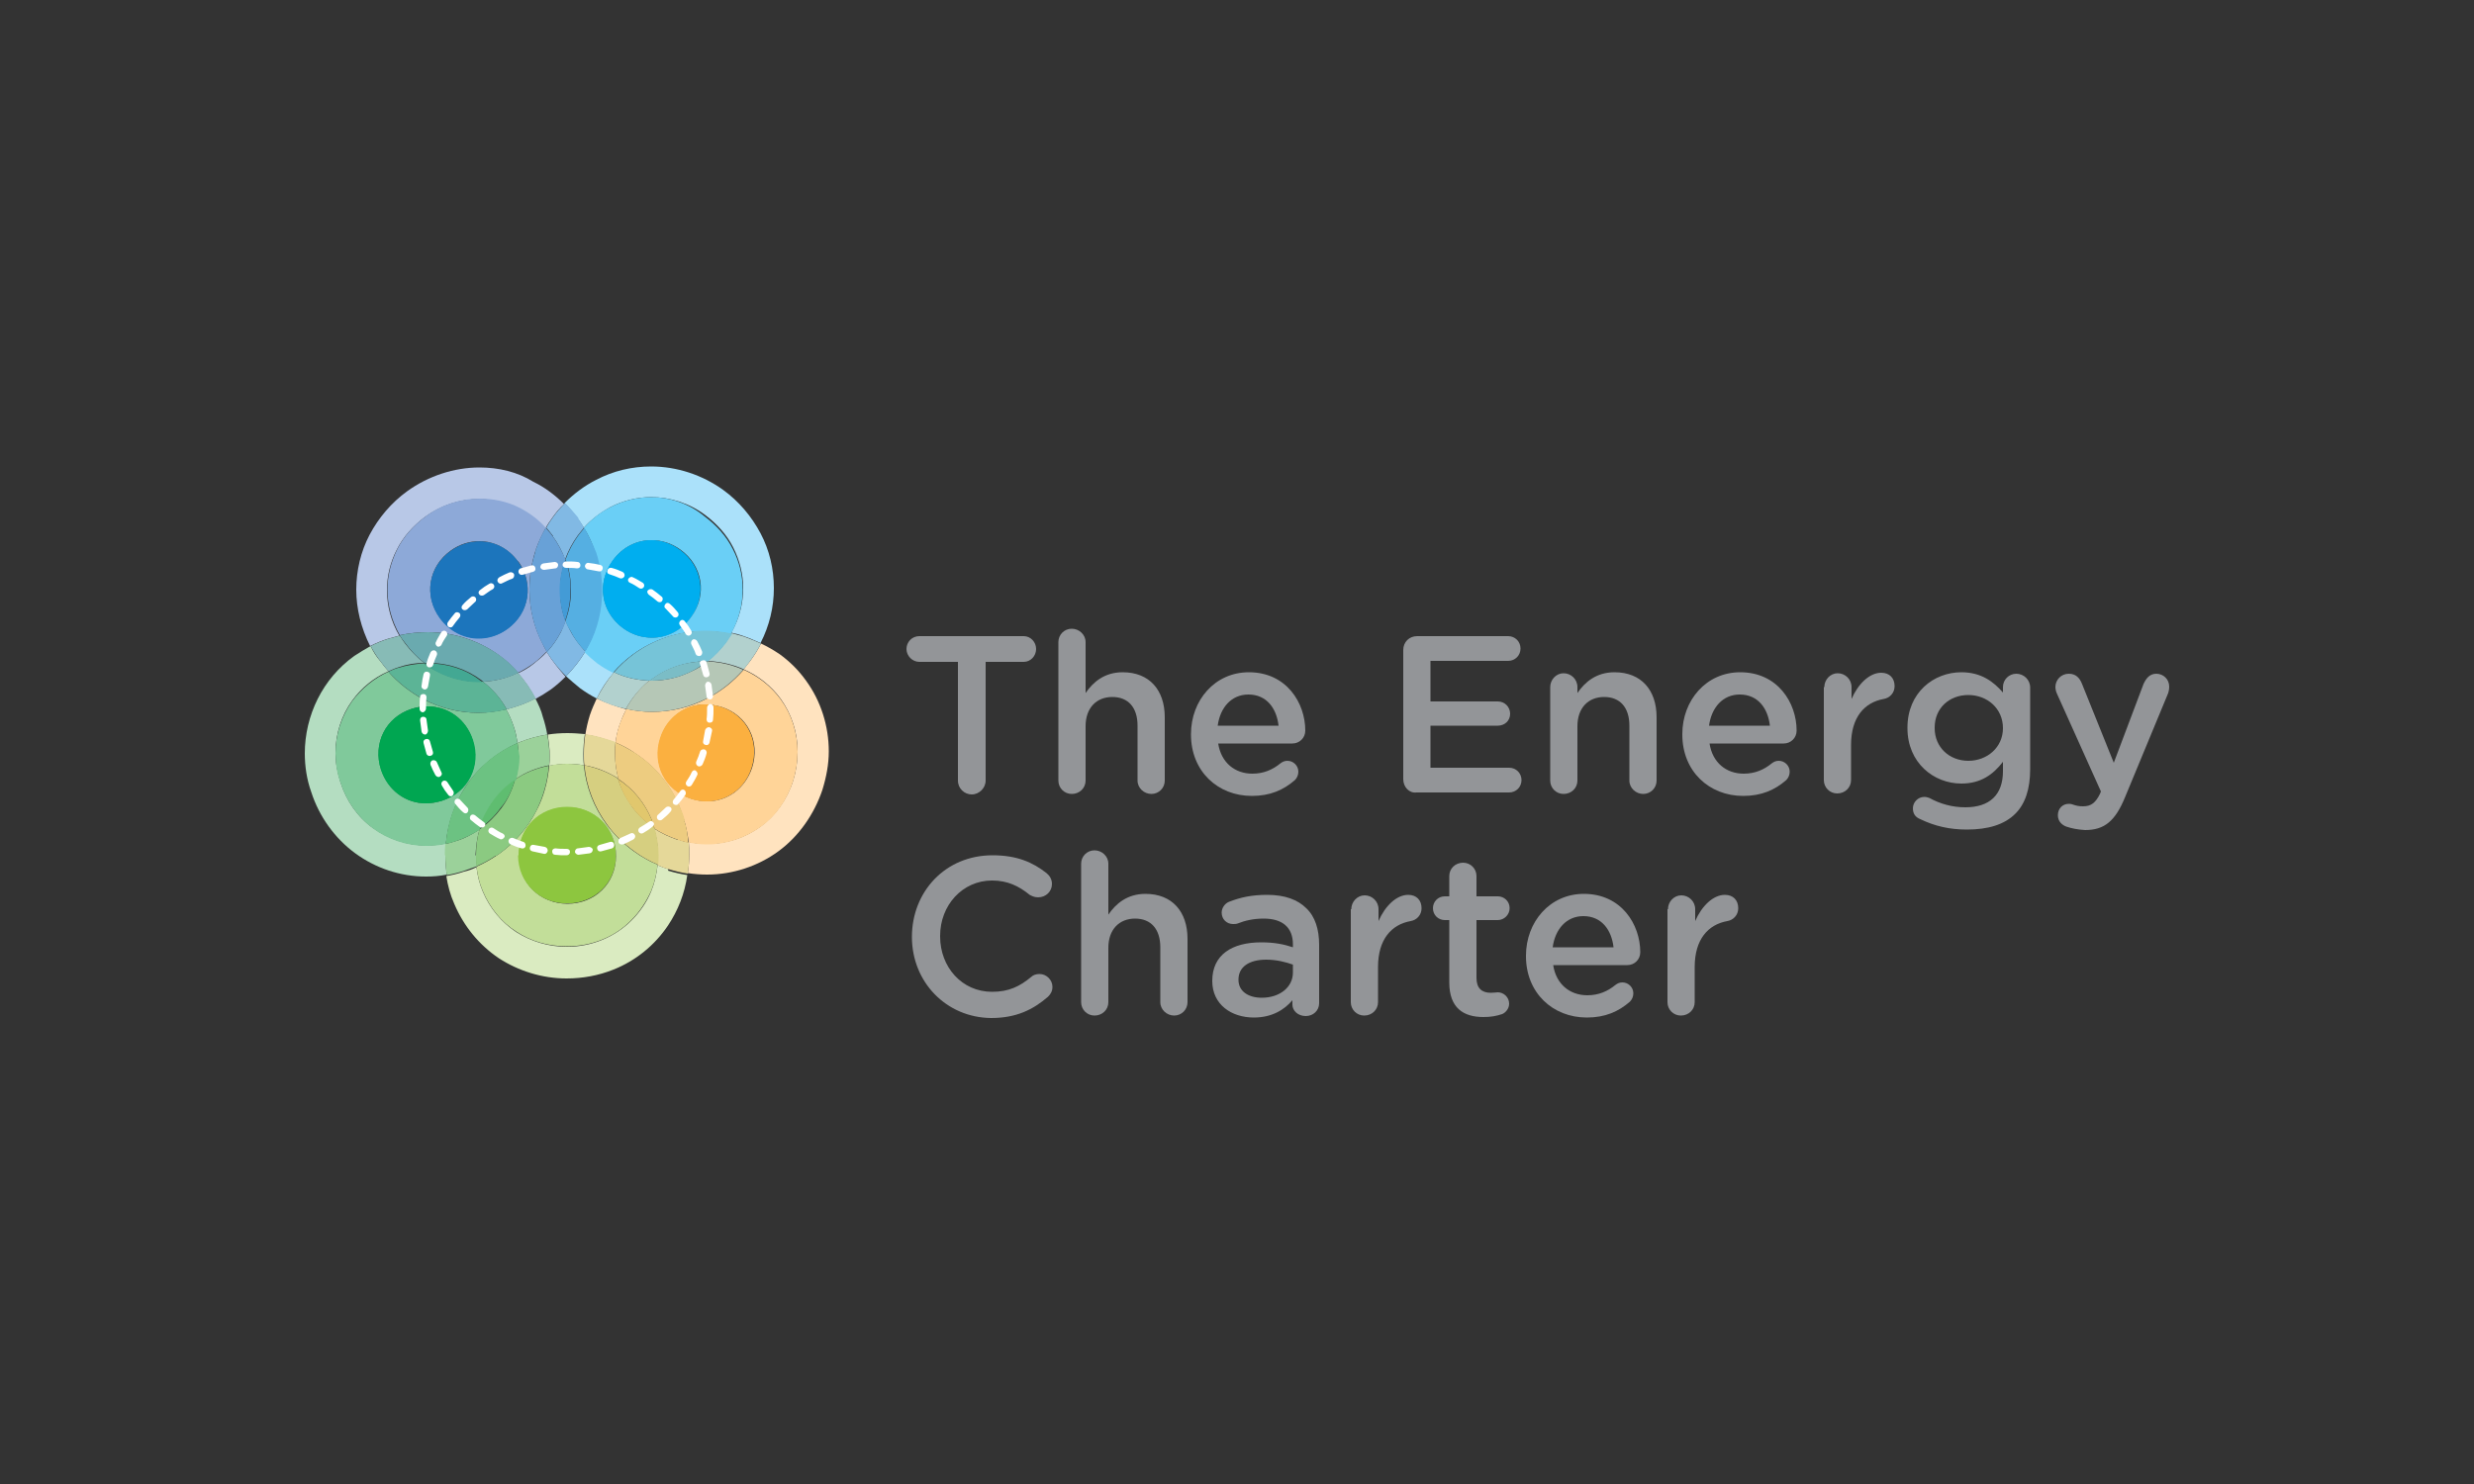 <?xml version="1.0" encoding="UTF-8"?>
<!-- Generator: Adobe Illustrator 27.5.0, SVG Export Plug-In . SVG Version: 6.00 Build 0)  -->
<svg xmlns="http://www.w3.org/2000/svg" xmlns:xlink="http://www.w3.org/1999/xlink" version="1.1" id="Layer_1" x="0px" y="0px" viewBox="0 0 500 300" style="enable-background:new 0 0 500 300;" xml:space="preserve">
<rect x="0" y="0" width="500" height="300" fill="#333333" stroke="none"/>
<style type="text/css">
	.st0{fill:#DD5900;}
	.st1{fill:#012360;}
	.st2{fill:#DE101D;}
	.st3{fill:#0044B4;}
	.st4{fill-rule:evenodd;clip-rule:evenodd;fill:#6D3075;}
	.st5{fill:#005BAA;}
	.st6{fill:#ED1D24;}
	.st7{clip-path:url(#SVGID_00000096038519074879542370000014132976832121252263_);}
	
		.st8{clip-path:url(#SVGID_00000076601536104131049070000004861961916656589220_);fill:url(#SVGID_00000121969565742613611610000006277338872701143955_);}
	
		.st9{clip-path:url(#SVGID_00000166650833177362261740000013297874824042911646_);fill:url(#SVGID_00000054987124067315857760000016246452107091432621_);}
	.st10{clip-path:url(#SVGID_00000153678312037032837750000000236848695301316226_);}
	
		.st11{clip-path:url(#SVGID_00000083059467484613003850000007398244459363553684_);fill:url(#SVGID_00000041285604115339446460000015589862690636637853_);}
	.st12{clip-path:url(#SVGID_00000075147302737705029030000006832506461015855243_);}
	.st13{clip-path:url(#SVGID_00000152231990380003839300000008641919778811444666_);}
	.st14{clip-path:url(#SVGID_00000141435704355503105480000006223498989448880785_);}
	
		.st15{clip-path:url(#SVGID_00000148650190964114391380000012062054926341117115_);fill:url(#SVGID_00000093166788440942038080000011046029523775371955_);}
	.st16{fill:#C3272E;}
	.st17{fill:#D5252A;}
	.st18{fill:#F1562D;}
	.st19{clip-path:url(#SVGID_00000039119332517721262330000005283095263751730306_);}
	.st20{clip-path:url(#SVGID_00000018918658786008432700000000358150729162536858_);}
	.st21{fill:#EF4827;}
	.st22{clip-path:url(#SVGID_00000011004462588619551100000000898562253502352033_);}
	.st23{clip-path:url(#SVGID_00000053545229172245590310000013042568773339450763_);fill:#DBAF9E;}
	.st24{clip-path:url(#SVGID_00000022552403417188944350000005179522249699363982_);}
	.st25{clip-path:url(#SVGID_00000179635375191215061570000004532994664541186958_);}
	.st26{clip-path:url(#SVGID_00000035496758739317521240000011215483892792953989_);}
	.st27{clip-path:url(#SVGID_00000109720905580460722020000014102474806001641630_);}
	.st28{fill:#E72528;}
	.st29{fill:#F38863;}
	.st30{fill:#EC2425;}
	.st31{fill:#F37046;}
	.st32{opacity:0.15;}
	.st33{clip-path:url(#SVGID_00000024686725021201947200000014092417003372365462_);}
	.st34{clip-path:url(#SVGID_00000113313556922880754300000012352287772011453630_);fill:#FFFFFF;}
	.st35{opacity:0.3;}
	.st36{clip-path:url(#SVGID_00000069376956628373176640000004601237556226367648_);}
	.st37{clip-path:url(#SVGID_00000033343299203310626900000001859706704240094853_);fill:#FFFFFF;}
	.st38{clip-path:url(#SVGID_00000171719850620602595190000011809959728152237747_);}
	.st39{clip-path:url(#SVGID_00000178886967996616585800000016499303740636526526_);fill:#FFFFFF;}
	.st40{opacity:0.5;}
	.st41{fill:none;}
	.st42{fill:#045F5C;}
	.st43{clip-path:url(#SVGID_00000108987966719324405200000012218934758315837845_);fill:#045F5C;}
	.st44{clip-path:url(#SVGID_00000108987966719324405200000012218934758315837845_);fill:#ED3426;}
	.st45{fill:#ED1A3B;}
	.st46{fill-rule:evenodd;clip-rule:evenodd;fill:#FFFFFF;}
	.st47{fill-rule:evenodd;clip-rule:evenodd;fill:#ED1A3B;}
	.st48{fill:#363D6B;}
	.st49{fill:#81C457;}
	.st50{fill:#00AC92;}
	.st51{fill:#0099DE;}
	.st52{fill:#54B8E8;}
	.st53{fill:#FFFFFF;}
	.st54{fill:#BAD9F2;}
	.st55{fill:#6E6E70;}
	.st56{fill:#016D4A;}
	.st57{fill:#079649;}
	.st58{fill:#1CB3E9;}
	.st59{fill:#7DBB47;}
	.st60{fill:#0A2E43;}
	.st61{fill:#CE0E2D;}
	.st62{fill:#241F21;}
	.st63{fill-rule:evenodd;clip-rule:evenodd;fill:#0A0B09;}
	.st64{fill-rule:evenodd;clip-rule:evenodd;fill:#E42313;}
	.st65{fill:#2491EB;}
	.st66{fill:#1C2B39;}
	
		.st67{clip-path:url(#SVGID_00000103239421258514045960000014565510971514619550_);fill:url(#SVGID_00000176754604085484515790000012690438320357769631_);}
	.st68{clip-path:url(#SVGID_00000126313012945794935860000003100431363440801214_);}
	.st69{clip-path:url(#SVGID_00000159446661673903727330000012432936959921480860_);}
	
		.st70{clip-path:url(#SVGID_00000031170162241630964410000017512240748938514846_);fill:url(#SVGID_00000071558788051944684980000005882044811473428655_);}
	.st71{clip-path:url(#SVGID_00000034796045150146435820000000472533601097421458_);}
	
		.st72{clip-path:url(#SVGID_00000096758087841757664000000000380585709068221341_);fill:url(#SVGID_00000147927097000785184630000009446717823194652594_);}
	.st73{clip-path:url(#SVGID_00000065783631055449267380000011908413454303722132_);}
	
		.st74{clip-path:url(#SVGID_00000167355304941640363430000008462343012092918941_);fill:url(#SVGID_00000004523346946484602220000012656594349590056325_);}
	.st75{clip-path:url(#SVGID_00000083803412981876921440000007156556505985217153_);}
	
		.st76{clip-path:url(#SVGID_00000152249358032654235460000009401334411811190712_);fill:url(#SVGID_00000059997747709039944040000014035644407839092113_);}
	.st77{clip-path:url(#SVGID_00000163760132023166256240000007939830977875036566_);}
	
		.st78{clip-path:url(#SVGID_00000109025781029314389640000004261066162037221027_);fill:url(#SVGID_00000055707525688544539930000017304082511802826924_);}
	.st79{clip-path:url(#SVGID_00000067953325417664357430000016805644362724538299_);}
	
		.st80{clip-path:url(#SVGID_00000095321768346585090500000012634366329715394466_);fill:url(#SVGID_00000162333913744433915860000000403430081855972000_);}
	.st81{clip-path:url(#SVGID_00000126313012945794935860000003100431363440801214_);fill:#231F20;}
	.st82{fill:#00ADEE;}
	.st83{fill:#2F56A4;}
	.st84{fill:#FFD400;}
	.st85{fill:#0A1627;}
	.st86{fill:#D2B368;}
	.st87{fill:#004E6C;}
	.st88{fill:#C0D631;}
	.st89{fill:#57BCEB;}
	.st90{fill:#0C6DB6;}
	.st91{fill:#1A134D;}
	.st92{fill:none;stroke:#C0D631;stroke-width:4.896;}
	.st93{fill:#E9B124;}
	.st94{fill:#07167B;}
	.st95{fill:#023F87;}
	.st96{fill:#939598;}
	.st97{fill:#8DC63F;}
	.st98{fill:#FBB040;}
	.st99{fill:#00AEEF;}
	.st100{fill:#1C75BC;}
	.st101{fill:#00A651;}
	.st102{fill:#DAEBC1;}
	.st103{fill:#C2DE99;}
	.st104{fill:#FFE3BF;}
	.st105{fill:#E5D899;}
	.st106{fill:#D6CF80;}
	.st107{fill:#FFD498;}
	.st108{fill:#EDCC80;}
	.st109{fill:#E1C76D;}
	.st110{fill:#ABE1FA;}
	.st111{fill:#B2D1CE;}
	.st112{fill:#B5C7B6;}
	.st113{fill:#6ACFF6;}
	.st114{fill:#76C4D8;}
	.st115{fill:#7BBDC6;}
	.st116{fill:#B8C8E7;}
	.st117{fill:#81B9E4;}
	.st118{fill:#55AFE2;}
	.st119{fill:#8DA9D8;}
	.st120{fill:#68A1D7;}
	.st121{fill:#439BD6;}
	.st122{fill:#B4DDC1;}
	.st123{fill:#9BD19A;}
	.st124{fill:#8BCA81;}
	.st125{fill:#87BBB6;}
	.st126{fill:#6AAAAF;}
	.st127{fill:#80C99B;}
	.st128{fill:#6CC282;}
	.st129{fill:#5FBD70;}
	.st130{fill:#5CB496;}
	.st131{fill:#43A893;}
</style>
<g>
	<path class="st96" d="M193.5,133.8h-7.7c-1.4,0-2.6-1.2-2.6-2.6c0-1.4,1.1-2.6,2.6-2.6h21.1c1.4,0,2.5,1.2,2.5,2.6   c0,1.4-1.1,2.6-2.5,2.6h-7.7v24c0,1.5-1.3,2.8-2.8,2.8c-1.5,0-2.8-1.2-2.8-2.8V133.8z"></path>
	<path class="st96" d="M213.9,129.8c0-1.5,1.2-2.7,2.7-2.7c1.5,0,2.8,1.2,2.8,2.7v10.3c1.5-2.2,3.8-4.2,7.5-4.2   c5.4,0,8.5,3.6,8.5,9.1v12.8c0,1.5-1.2,2.7-2.7,2.7c-1.5,0-2.8-1.2-2.8-2.7v-11.1c0-3.7-1.9-5.8-5.1-5.8c-3.2,0-5.4,2.2-5.4,5.9v11   c0,1.5-1.2,2.7-2.8,2.7c-1.5,0-2.7-1.2-2.7-2.7V129.8z"></path>
	<path class="st96" d="M258.4,146.7c-0.4-3.5-2.4-6.3-6.1-6.3c-3.4,0-5.7,2.6-6.2,6.3H258.4z M253,160.9c-6.9,0-12.3-5-12.3-12.4   v-0.1c0-6.8,4.8-12.5,11.7-12.5c7.6,0,11.4,6.2,11.4,11.8c0,1.5-1.2,2.6-2.6,2.6h-15c0.6,3.9,3.4,6.1,6.9,6.1   c2.3,0,4.1-0.8,5.7-2.1c0.4-0.3,0.8-0.5,1.4-0.5c1.2,0,2.2,1,2.2,2.2c0,0.7-0.3,1.3-0.7,1.7C259.4,159.7,256.7,160.9,253,160.9"></path>
	<path class="st96" d="M283.6,157.5v-26.1c0-1.6,1.2-2.8,2.8-2.8h18.4c1.4,0,2.5,1.1,2.5,2.5c0,1.4-1.1,2.5-2.5,2.5h-15.7v8.2h13.6   c1.4,0,2.5,1.1,2.5,2.5c0,1.4-1.1,2.4-2.5,2.4h-13.6v8.5H305c1.4,0,2.5,1.1,2.5,2.5c0,1.4-1.1,2.5-2.5,2.5h-18.7   C284.8,160.4,283.6,159.1,283.6,157.5"></path>
	<path class="st96" d="M313.3,138.9c0-1.5,1.2-2.8,2.7-2.8c1.5,0,2.8,1.2,2.8,2.8v1.2c1.5-2.2,3.8-4.2,7.5-4.2   c5.4,0,8.5,3.6,8.5,9.1v12.8c0,1.5-1.2,2.7-2.7,2.7c-1.5,0-2.8-1.2-2.8-2.7v-11.1c0-3.7-1.9-5.8-5.1-5.8c-3.2,0-5.4,2.2-5.4,5.9v11   c0,1.5-1.2,2.7-2.8,2.7c-1.5,0-2.7-1.2-2.7-2.7V138.9z"></path>
	<path class="st96" d="M357.7,146.7c-0.4-3.5-2.4-6.3-6.1-6.3c-3.4,0-5.7,2.6-6.2,6.3H357.7z M352.3,160.9c-6.9,0-12.3-5-12.3-12.4   v-0.1c0-6.8,4.8-12.5,11.7-12.5c7.6,0,11.4,6.2,11.4,11.8c0,1.5-1.2,2.6-2.6,2.6h-15c0.6,3.9,3.4,6.1,6.9,6.1   c2.3,0,4.1-0.8,5.7-2.1c0.4-0.3,0.8-0.5,1.4-0.5c1.2,0,2.2,1,2.2,2.2c0,0.7-0.3,1.3-0.7,1.7C358.7,159.7,356,160.9,352.3,160.9"></path>
	<path class="st96" d="M368.7,138.9c0-1.5,1.2-2.8,2.7-2.8c1.5,0,2.8,1.2,2.8,2.8v2.4c1.3-3,3.6-5.3,6-5.3c1.7,0,2.7,1.1,2.7,2.7   c0,1.4-1,2.4-2.2,2.6c-3.9,0.7-6.6,3.7-6.6,9.3v7.1c0,1.5-1.2,2.7-2.8,2.7c-1.5,0-2.7-1.2-2.7-2.7V138.9z"></path>
	<path class="st96" d="M404.8,147.2L404.8,147.2c0-4-3.2-6.7-7-6.7s-6.8,2.6-6.8,6.6v0.1c0,3.9,3,6.6,6.8,6.6   C401.6,153.8,404.8,151.1,404.8,147.2 M388.1,165.6c-1-0.4-1.5-1.1-1.5-2.2c0-1.2,1-2.3,2.3-2.3c0.4,0,0.7,0.1,1,0.2   c2.2,1.2,4.6,1.9,7.3,1.9c4.9,0,7.6-2.5,7.6-7.3v-1.9c-2,2.6-4.5,4.4-8.4,4.4c-5.6,0-10.9-4.2-10.9-11.2v-0.1   c0-7.1,5.3-11.2,10.9-11.2c4,0,6.5,1.9,8.4,4.1v-1.1c0-1.5,1.2-2.7,2.7-2.7c1.5,0,2.8,1.2,2.8,2.8v16.5c0,4-1,7-3,9   c-2.2,2.2-5.5,3.2-9.8,3.2C394,167.7,391,167,388.1,165.6"></path>
	<path class="st96" d="M417.6,167.1c-0.8-0.3-1.7-1-1.7-2.3c0-1.4,1-2.3,2.2-2.3c0.5,0,0.7,0.1,1,0.2c0.6,0.2,1.1,0.3,1.9,0.3   c1.6,0,2.5-0.7,3.4-2.5l0.2-0.5l-8.9-19.8c-0.2-0.4-0.3-1-0.3-1.3c0-1.5,1.2-2.7,2.7-2.7c1.4,0,2.2,0.8,2.7,2.1l6.4,15.9l6-15.9   c0.5-1.1,1.2-2.1,2.6-2.1c1.4,0,2.6,1.1,2.6,2.6c0,0.5-0.1,1-0.2,1.3l-8.7,21c-2,4.9-4.2,6.7-8.1,6.7   C419.9,167.7,418.8,167.5,417.6,167.1"></path>
	<path class="st96" d="M184.3,189.4L184.3,189.4c0-9.1,6.7-16.5,16.3-16.5c4.9,0,8.1,1.4,10.9,3.6c0.6,0.5,1.1,1.2,1.1,2.2   c0,1.5-1.2,2.7-2.8,2.7c-0.8,0-1.3-0.3-1.7-0.5c-2.2-1.8-4.5-2.9-7.6-2.9c-6,0-10.5,5-10.5,11.2v0.1c0,6.2,4.4,11.2,10.5,11.2   c3.4,0,5.6-1.1,7.9-3c0.4-0.4,1-0.6,1.7-0.6c1.4,0,2.6,1.2,2.6,2.6c0,0.9-0.4,1.5-0.9,2c-3,2.6-6.4,4.3-11.5,4.3   C191.2,205.7,184.3,198.5,184.3,189.4"></path>
	<path class="st96" d="M218.5,174.6c0-1.5,1.2-2.7,2.7-2.7c1.5,0,2.8,1.2,2.8,2.7v10.3c1.5-2.2,3.8-4.2,7.5-4.2   c5.4,0,8.5,3.6,8.5,9.1v12.8c0,1.5-1.2,2.7-2.7,2.7c-1.5,0-2.8-1.2-2.8-2.7v-11.1c0-3.7-1.9-5.8-5.1-5.8c-3.2,0-5.4,2.2-5.4,5.9v11   c0,1.5-1.2,2.7-2.8,2.7c-1.5,0-2.7-1.2-2.7-2.7V174.6z"></path>
	<path class="st96" d="M261.3,196.6v-1.6c-1.4-0.5-3.3-1-5.4-1c-3.5,0-5.6,1.5-5.6,4v0.1c0,2.3,2,3.6,4.7,3.6   C258.6,201.7,261.3,199.6,261.3,196.6 M245,198.3L245,198.3c0-5.3,4-7.8,9.9-7.8c2.7,0,4.6,0.4,6.4,1v-0.6c0-3.4-2.1-5.2-5.9-5.2   c-2.1,0-3.8,0.4-5.3,1c-0.3,0.1-0.6,0.1-0.9,0.1c-1.3,0-2.3-1-2.3-2.3c0-1,0.7-1.9,1.5-2.2c2.3-0.9,4.6-1.4,7.7-1.4   c3.6,0,6.2,1,7.9,2.7c1.8,1.7,2.6,4.3,2.6,7.4v11.8c0,1.5-1.2,2.6-2.7,2.6c-1.6,0-2.7-1.1-2.7-2.3v-0.9c-1.6,1.9-4.1,3.5-7.8,3.5   C248.9,205.7,245,203.1,245,198.3"></path>
	<path class="st96" d="M273.1,183.8c0-1.5,1.2-2.8,2.7-2.8c1.5,0,2.8,1.2,2.8,2.8v2.4c1.3-3,3.6-5.3,6-5.3c1.7,0,2.7,1.1,2.7,2.7   c0,1.4-1,2.4-2.2,2.6c-3.9,0.7-6.6,3.7-6.6,9.3v7.1c0,1.5-1.2,2.7-2.8,2.7c-1.5,0-2.7-1.2-2.7-2.7V183.8z"></path>
	<path class="st96" d="M292.9,198.6V186H292c-1.3,0-2.4-1-2.4-2.4c0-1.3,1-2.4,2.4-2.4h0.9v-4.1c0-1.5,1.2-2.7,2.8-2.7   c1.5,0,2.7,1.2,2.7,2.7v4.1h4.3c1.3,0,2.4,1,2.4,2.4c0,1.3-1.1,2.4-2.4,2.4h-4.3v11.7c0,2.1,1.1,3,2.9,3c0.6,0,1.2-0.1,1.4-0.1   c1.2,0,2.3,1,2.3,2.3c0,1-0.7,1.8-1.4,2.1c-1.2,0.4-2.3,0.6-3.8,0.6C295.8,205.6,292.9,203.8,292.9,198.6"></path>
	<path class="st96" d="M326.1,191.5c-0.4-3.5-2.4-6.3-6.1-6.3c-3.4,0-5.7,2.6-6.2,6.3H326.1z M320.7,205.7c-6.9,0-12.3-5-12.3-12.4   v-0.1c0-6.8,4.8-12.5,11.7-12.5c7.6,0,11.4,6.2,11.4,11.8c0,1.5-1.2,2.6-2.6,2.6h-15c0.6,3.9,3.4,6.1,6.9,6.1   c2.3,0,4.1-0.8,5.7-2.1c0.4-0.3,0.8-0.5,1.4-0.5c1.2,0,2.2,1,2.2,2.2c0,0.7-0.3,1.3-0.7,1.7C327.1,204.5,324.4,205.7,320.7,205.7"></path>
	<path class="st96" d="M337.1,183.8c0-1.5,1.2-2.8,2.7-2.8c1.5,0,2.8,1.2,2.8,2.8v2.4c1.3-3,3.6-5.3,6-5.3c1.7,0,2.7,1.1,2.7,2.7   c0,1.4-1,2.4-2.2,2.6c-3.9,0.7-6.6,3.7-6.6,9.3v7.1c0,1.5-1.2,2.7-2.8,2.7c-1.5,0-2.7-1.2-2.7-2.7V183.8z"></path>
	<path class="st97" d="M104.9,172.9c0-5.7,4.3-9.8,9.8-9.8c5.5,0,9.8,4.2,9.8,9.8c0,5.6-4.3,9.7-9.8,9.7   C109.1,182.6,104.9,178.5,104.9,172.9"></path>
	<path class="st98" d="M139.7,161.5c-5.4-1.7-8-7.1-6.3-12.3c1.7-5.2,7-8,12.3-6.3c5.3,1.7,7.9,7,6.2,12.3   C150.3,160.4,145,163.2,139.7,161.5"></path>
	<path class="st99" d="M139.7,124.8c-3.3,4.6-9.2,5.4-13.7,2.2c-4.5-3.2-5.5-9.1-2.1-13.7c3.3-4.5,9.1-5.4,13.6-2.1   C141.9,114.4,142.9,120.3,139.7,124.8"></path>
	<path class="st100" d="M104.7,113.5c3.3,4.6,2.3,10.4-2.1,13.7c-4.5,3.2-10.3,2.4-13.7-2.2c-3.3-4.5-2.3-10.4,2.2-13.6   C95.6,108.2,101.4,109,104.7,113.5"></path>
	<path class="st101" d="M83.2,143.3c5.4-1.7,10.6,1,12.3,6.3c1.7,5.2-0.9,10.6-6.3,12.3c-5.3,1.7-10.5-1-12.3-6.3   C75.3,150.3,77.9,145,83.2,143.3"></path>
	<path class="st102" d="M114.7,148.2L114.7,148.2L114.7,148.2c-1.4,0-2.7,0.1-4,0.3c0.2,1.4,0.4,2.8,0.4,4.3c0,0.7,0,1.3-0.1,2   c1.2-0.2,2.4-0.4,3.6-0.4h0h0c1.2,0,2.3,0.1,3.4,0.3c-0.1-0.8-0.1-1.6-0.1-2.3c0-1.3,0.1-2.6,0.3-4   C117.1,148.3,115.9,148.2,114.7,148.2 M138.3,165.9l-3.2,9.8h0c-0.7-0.2-1.5-0.5-2.2-0.8c-0.2,1.8-0.6,3.6-1.3,5.3   c-0.9,2.2-2.3,4.2-4,5.9c-3.3,3.3-8,5.3-13,5.3h0h0c-3.8,0-7.3-1.1-10.3-3c-3-2-5.3-4.8-6.7-8.1c-0.7-1.6-1.1-3.3-1.3-5   c-0.8,0.4-1.6,0.7-2.5,0.9c-1.2,0.4-2.4,0.7-3.6,0.9c0.3,1.9,0.8,3.8,1.6,5.6c1.9,4.5,5,8.3,9,11c4,2.6,8.8,4.1,13.7,4.1h0   c3.3,0,6.5-0.6,9.5-1.8c4.5-1.8,8.3-4.9,11-8.9c2-3,3.4-6.5,3.9-10.2c-1.3-0.2-2.6-0.5-3.9-0.9L138.3,165.9z"></path>
	<path class="st97" d="M114.6,166.9c-1.4,0-2.5,0.4-3.4,1c-0.9,0.6-1.6,1.4-2,2.5c-0.3,0.7-0.5,1.5-0.5,2.5h5.7h-5.7h-3.8h3.8   c0,0.9,0.2,1.7,0.5,2.4c0.3,0.7,0.7,1.3,1.2,1.8c1,1,2.4,1.6,4.3,1.7c1.4,0,2.5-0.4,3.5-1c0.9-0.6,1.6-1.4,2-2.5   c0.3-0.7,0.5-1.5,0.5-2.4c0-1-0.2-1.8-0.5-2.5c-0.3-0.7-0.7-1.3-1.2-1.8C117.9,167.6,116.5,166.9,114.6,166.9 M114.3,172.7   L114.3,172.7z"></path>
	<path class="st103" d="M114.6,154.4c-1.2,0-2.5,0.1-3.6,0.4c-0.3,3.2-1.1,6.3-2.6,9.1c-1.7,3.4-4.3,6.4-7.5,8.7   c-0.2,0.1-0.4,0.3-0.6,0.4h2.2h2.4v0c0-5.7,4.3-9.8,9.8-9.8c5.5,0,9.8,4.2,9.8,9.8c0,5.6-4.3,9.7-9.8,9.7c-5.5,0-9.8-4.1-9.8-9.7   h-2.4h-2.2c-1.2,0.8-2.6,1.6-4,2.2c0.2,1.8,0.6,3.4,1.3,5c1.4,3.3,3.7,6.2,6.7,8.1c3,2,6.5,3,10.3,3h0h0c5,0,9.7-1.9,13-5.3   c1.7-1.7,3-3.7,4-5.9c0.7-1.7,1.1-3.4,1.3-5.3c-1.7-0.7-3.3-1.6-4.8-2.7c-2.1-1.5-4-3.4-5.5-5.4c-2.6-3.5-4.2-7.7-4.6-12   C117,154.5,115.8,154.4,114.6,154.4L114.6,154.4L114.6,154.4 M104.9,172.9h-2.4h-2.2h2.2H104.9z"></path>
	<path class="st97" d="M114.6,163.1c-5.5,0-9.8,4.2-9.8,9.8v0h3.8c0-1,0.2-1.8,0.5-2.5c0.4-1.1,1.1-1.9,2-2.5c0.9-0.6,2-1,3.4-1   c1.9,0,3.3,0.7,4.3,1.7c0.5,0.5,0.9,1.1,1.2,1.8c0.3,0.7,0.5,1.5,0.5,2.5c0,0.9-0.2,1.7-0.5,2.4c-0.4,1-1.1,1.9-2,2.5   c-0.9,0.6-2,1-3.5,1c-1.9,0-3.3-0.7-4.3-1.7c-0.5-0.5-0.9-1.1-1.2-1.8c-0.3-0.7-0.5-1.5-0.5-2.4h-3.8c0,5.5,4.3,9.7,9.8,9.7   c5.5,0,9.8-4.2,9.8-9.7C124.4,167.3,120.1,163.1,114.6,163.1 M108.7,172.9h-3.8H108.7z"></path>
	<path class="st104" d="M153.8,130.1c-0.6,1.2-1.3,2.3-2.1,3.4l0,0c-0.5,0.6-0.9,1.2-1.4,1.8c3,1.3,5.6,3.4,7.5,6   c2.2,3.1,3.4,6.8,3.4,10.6c0,2-0.3,4-0.9,5.9c-1.2,3.8-3.6,7.1-6.6,9.3c-3,2.2-6.8,3.5-10.7,3.5h0c-1.2,0-2.5-0.1-3.8-0.4   c0.1,0.9,0.1,1.7,0.1,2.6c0,1.2-0.1,2.5-0.3,3.7c1.3,0.2,2.6,0.3,3.9,0.3h0h0c5.2,0,10.3-1.7,14.4-4.7c4.1-3,7.2-7.4,8.9-12.4l0,0   c0.8-2.6,1.3-5.2,1.3-7.8c0-5.1-1.6-10.2-4.6-14.3c-1.5-2.1-3.3-3.9-5.4-5.4C156.3,131.4,155.1,130.7,153.8,130.1 M120.6,141.2   c-0.5,1.1-1,2.2-1.4,3.4l0,0c-0.4,1.3-0.7,2.6-0.9,3.9c2.1,0.3,4.1,0.9,6.1,1.7c0.1-1.2,0.4-2.4,0.8-3.6v0c0.4-1.1,0.8-2.2,1.4-3.2   C124.5,142.8,122.5,142.1,120.6,141.2 M139,163.8l-0.7,2.1L139,163.8z"></path>
	<path class="st105" d="M118.3,148.4c-0.2,1.3-0.3,2.6-0.3,4c0,0.8,0,1.6,0.1,2.3c2.5,0.4,4.8,1.4,6.9,2.7c-0.5-1.6-0.7-3.3-0.7-5.1   c0-0.8,0-1.5,0.1-2.3C122.4,149.3,120.4,148.7,118.3,148.4 M138.3,165.9l-1.3,3.9c-1.7-0.6-3.3-1.3-4.8-2.3   c0.5,1.7,0.8,3.6,0.8,5.5c0,0.7,0,1.3-0.1,1.9c0.7,0.3,1.4,0.6,2.2,0.8h0L138.3,165.9C138.3,165.9,138.3,165.9,138.3,165.9    M138.3,165.9l-3.2,9.8c1.3,0.4,2.6,0.7,3.9,0.9c0.2-1.2,0.3-2.5,0.3-3.7c0-0.9,0-1.8-0.1-2.6c-0.7-0.1-1.4-0.3-2.1-0.6   L138.3,165.9z"></path>
	<path class="st106" d="M118.1,154.7c0.4,4.3,2,8.5,4.6,12c1.5,2.1,3.4,3.9,5.5,5.4c1.5,1.1,3.1,2,4.8,2.7c0.1-0.6,0.1-1.3,0.1-1.9   c0-1.9-0.3-3.7-0.8-5.5c-1.8-1.2-3.4-2.7-4.6-4.4c-1.2-1.7-2.2-3.6-2.8-5.6C122.9,156.1,120.6,155.2,118.1,154.7"></path>
	<path class="st98" d="M142.5,146.2c-1.3,0-2.4,0.4-3.3,1.1c-0.9,0.7-1.7,1.7-2.2,3.1v0c-0.2,0.7-0.3,1.4-0.3,2   c0,1.2,0.4,2.3,1.1,3.3c0.7,0.9,1.7,1.7,3.2,2.2c0,0,0,0,0,0l1.8-5.4l-1.8,5.4c0.7,0.2,1.4,0.3,2,0.3c1.2,0,2.3-0.4,3.3-1.1   c0.9-0.7,1.7-1.7,2.2-3.1c0.2-0.7,0.3-1.4,0.3-2.1c0-1.3-0.4-2.4-1-3.3c-0.7-0.9-1.6-1.7-3.1-2.1l0,0   C143.9,146.3,143.2,146.2,142.5,146.2"></path>
	<path class="st107" d="M150.3,135.4c-2.1,2.4-4.6,4.4-7.4,5.8c-3.4,1.8-7.3,2.7-11.1,2.7h0h0c-1.8,0-3.5-0.2-5.2-0.6   c-0.5,1-1,2.1-1.4,3.2v0c-0.4,1.2-0.7,2.4-0.8,3.6c1.4,0.6,2.8,1.3,4,2.2c4,2.6,7.2,6.5,9,11c0.3,0.8,0.6,1.7,0.9,2.6l0.7-2.1   l0.8-2.3c0,0,0,0,0,0c-5.4-1.7-8-7.1-6.3-12.3c1.4-4.2,5-6.8,9.1-6.8c1.1,0,2.1,0.2,3.2,0.5c5.3,1.7,7.9,7,6.2,12.3   c-1.4,4.2-5,6.8-9.1,6.8c-1,0-2.1-0.2-3.1-0.5l-0.8,2.3l-0.7,2.1c0.4,1.4,0.7,2.9,0.9,4.4c1.2,0.3,2.5,0.4,3.8,0.4h0   c3.9,0,7.6-1.3,10.7-3.5c3.1-2.2,5.4-5.5,6.6-9.3c0.6-2,0.9-3.9,0.9-5.9c0-3.8-1.2-7.6-3.4-10.6   C155.9,138.8,153.3,136.7,150.3,135.4"></path>
	<path class="st98" d="M142.5,142.4c-4.1,0-7.8,2.6-9.1,6.8c-1.7,5.2,0.9,10.6,6.3,12.3c0,0,0,0,0,0l1.2-3.6h0   c-1.5-0.5-2.5-1.3-3.2-2.2c-0.7-0.9-1-2-1.1-3.3c0-0.6,0.1-1.3,0.3-2l0,0c0.5-1.4,1.2-2.4,2.2-3.1c0.9-0.7,2-1.1,3.3-1.1   c0.7,0,1.4,0.1,2.1,0.3l0,0c1.4,0.5,2.4,1.2,3.1,2.1c0.7,0.9,1,2,1,3.3c0,0.6-0.1,1.3-0.3,2.1c-0.5,1.4-1.2,2.4-2.2,3.1   c-0.9,0.7-2,1.1-3.3,1.1c-0.6,0-1.3-0.1-2-0.3l-1.2,3.6c1.1,0.3,2.1,0.5,3.1,0.5c4.1,0,7.7-2.6,9.1-6.8c1.7-5.2-0.9-10.6-6.2-12.3   C144.7,142.6,143.6,142.4,142.5,142.4"></path>
	<path class="st108" d="M124.4,150.1c-0.1,0.8-0.1,1.5-0.1,2.3c0,1.7,0.2,3.4,0.7,5.1c0,0,0,0,0,0c3,2,5.3,4.8,6.7,8.2   c0.2,0.6,0.4,1.2,0.6,1.8c1.4,1,3.1,1.7,4.8,2.3l1.3-3.9c-0.2-0.9-0.5-1.7-0.9-2.6c-1.8-4.5-5-8.4-9-11   C127.1,151.4,125.8,150.7,124.4,150.1 M138.3,165.9l-1.3,3.9c0.7,0.2,1.4,0.4,2.1,0.6C139,168.8,138.8,167.3,138.3,165.9"></path>
	<path class="st109" d="M124.9,157.5c0.6,2,1.5,3.9,2.8,5.6c1.2,1.7,2.8,3.2,4.6,4.4c-0.2-0.6-0.4-1.2-0.6-1.8   C130.3,162.3,127.9,159.4,124.9,157.5C125,157.5,124.9,157.5,124.9,157.5"></path>
	<path class="st110" d="M131.6,94.3L131.6,94.3L131.6,94.3c-3.9,0-7.7,0.9-11.1,2.7c-2.4,1.2-4.5,2.8-6.4,4.7c0.9,0.9,1.8,2,2.6,3.1   l-5.1,3.7l5.1-3.7c0.5,0.6,0.9,1.3,1.3,1.9c1.5-1.7,3.4-3.1,5.4-4.2c2.5-1.3,5.4-2,8.2-2h0c3.8,0,7.7,1.2,10.9,3.6   c2.4,1.8,4.4,4,5.7,6.6c1.3,2.6,2,5.4,2,8.2c0,3.1-0.8,6.2-2.4,9c0.9,0.2,1.7,0.4,2.5,0.7l0,0c1.2,0.4,2.3,0.9,3.4,1.4   c1.8-3.5,2.7-7.3,2.7-11.1c0-3.9-0.9-7.7-2.7-11.1c-1.8-3.4-4.4-6.5-7.6-8.8h0C141.9,96,136.8,94.3,131.6,94.3 M118.3,131.7   c-1.1,1.8-2.4,3.5-3.9,5c0.9,0.8,1.8,1.6,2.8,2.4c1.1,0.8,2.2,1.5,3.4,2.1c0.9-1.9,2.1-3.7,3.5-5.3c-1.1-0.5-2.2-1.1-3.2-1.9   C119.9,133.3,119.1,132.6,118.3,131.7"></path>
	<path class="st111" d="M147.9,128c-0.4,0.6-0.8,1.2-1.2,1.8l0,0c-1.1,1.5-2.3,2.8-3.7,3.8c1.8,0.1,3.7,0.4,5.5,1l0,0   c0.6,0.2,1.2,0.4,1.8,0.7c0.5-0.6,1-1.2,1.4-1.8l0,0c0.8-1.1,1.5-2.2,2.1-3.4c-1.1-0.5-2.3-1-3.4-1.4l0,0   C149.6,128.5,148.7,128.2,147.9,128 M124.1,135.9c-1.4,1.6-2.5,3.4-3.5,5.3c1.9,1,3.9,1.7,5.9,2.1c1.2-2.2,2.8-4.1,4.7-5.7   C128.8,137.5,126.4,137,124.1,135.9"></path>
	<path class="st112" d="M143,133.7c-0.9,0.7-1.9,1.4-3,1.9c-2.6,1.3-5.4,2-8.2,2h0c-0.2,0-0.4,0-0.6,0c-1.9,1.5-3.5,3.5-4.7,5.7   c1.7,0.4,3.5,0.6,5.2,0.6h0h0c3.8,0,7.6-0.9,11.1-2.7c2.8-1.4,5.3-3.4,7.4-5.8c-0.6-0.3-1.2-0.5-1.8-0.7l0,0   C146.7,134.1,144.8,133.8,143,133.7"></path>
	<path class="st99" d="M131.6,113c-0.9,0-1.7,0.2-2.5,0.6c-0.8,0.4-1.5,1-2.2,1.9h0c-0.9,1.3-1.3,2.5-1.3,3.7c0,0.9,0.2,1.7,0.6,2.5   c0.4,0.8,1,1.5,1.9,2.2c1.2,0.9,2.4,1.2,3.6,1.2c0.9,0,1.7-0.2,2.5-0.6c0.8-0.4,1.6-1,2.3-2h0c0.9-1.2,1.2-2.4,1.2-3.5   c0-0.9-0.2-1.7-0.6-2.5c-0.4-0.8-1-1.6-2-2.2C134,113.4,132.8,113,131.6,113"></path>
	<path class="st113" d="M131.6,100.5L131.6,100.5c-2.8,0-5.7,0.7-8.2,2c-2,1-3.8,2.4-5.4,4.2c1,1.6,1.8,3.3,2.3,5.1   c0.8,2.5,1.2,5.1,1.2,7.7c0,3.9-0.9,7.7-2.7,11.1c-0.2,0.4-0.4,0.8-0.7,1.2c0.8,0.8,1.7,1.6,2.6,2.3c1,0.7,2.1,1.4,3.2,1.9   c1.2-1.4,2.5-2.6,4-3.7c4.1-3,9.2-4.7,14.4-4.7h0h0c1.8,0,3.6,0.2,5.4,0.6c1.6-2.8,2.4-5.9,2.4-9c0-2.9-0.7-5.7-2-8.2   c-1.3-2.6-3.3-4.8-5.7-6.6C139.3,101.8,135.4,100.5,131.6,100.5 M131.8,128.9c-2,0-4-0.6-5.8-1.9c-4.5-3.2-5.5-9.1-2.1-13.7   c1.9-2.7,4.8-4.1,7.8-4.1c2,0,4,0.6,5.8,1.9c4.5,3.2,5.5,9.1,2.2,13.6C137.7,127.5,134.8,128.9,131.8,128.9"></path>
	<path class="st99" d="M131.6,109.2c-2.9,0-5.8,1.4-7.8,4.1c-3.3,4.6-2.3,10.4,2.1,13.7c1.8,1.3,3.8,1.9,5.8,1.9   c3,0,5.9-1.4,7.8-4.1c3.3-4.5,2.3-10.4-2.2-13.6C135.7,109.9,133.6,109.2,131.6,109.2 M131.8,125.1c-1.2,0-2.4-0.4-3.6-1.2   c-0.9-0.7-1.5-1.4-1.9-2.2c-0.4-0.8-0.6-1.6-0.6-2.5c0-1.2,0.3-2.4,1.3-3.7h0c0.7-0.9,1.4-1.5,2.2-1.9c0.8-0.4,1.6-0.6,2.5-0.6   c1.2,0,2.4,0.4,3.6,1.2c0.9,0.7,1.5,1.4,2,2.2c0.4,0.8,0.6,1.6,0.6,2.5c0,1.1-0.3,2.3-1.2,3.5h0c-0.7,1-1.5,1.6-2.3,2   C133.5,124.9,132.7,125.1,131.8,125.1"></path>
	<path class="st114" d="M142.5,127.5c-5.2,0-10.3,1.7-14.4,4.7c-1.5,1.1-2.8,2.3-4,3.7c2.3,1.1,4.7,1.6,7.2,1.7   c0.2-0.1,0.4-0.3,0.6-0.4c3-2.2,6.8-3.5,10.7-3.5h0h0c0.2,0,0.3,0,0.5,0c1.4-1.1,2.6-2.4,3.7-3.8c0.4-0.6,0.8-1.2,1.2-1.8   C146.1,127.7,144.3,127.5,142.5,127.5L142.5,127.5L142.5,127.5"></path>
	<path class="st115" d="M142.5,133.7c-3.9,0-7.6,1.2-10.7,3.5c-0.2,0.1-0.4,0.3-0.6,0.4c0.2,0,0.4,0,0.6,0h0c2.8,0,5.7-0.7,8.2-2   c1-0.5,2-1.2,3-1.9C142.8,133.7,142.7,133.7,142.5,133.7L142.5,133.7L142.5,133.7"></path>
	<path class="st116" d="M96.9,94.5c-5.1,0-10.3,1.7-14.6,4.8l0,0c-3.2,2.3-5.8,5.4-7.6,8.8c-1.8,3.4-2.7,7.3-2.7,11.1   c0,3.9,1,7.8,2.8,11.4c1.2-0.6,2.4-1.1,3.7-1.5l0,0c0.7-0.2,1.5-0.4,2.2-0.6c-1.7-2.9-2.5-6.1-2.5-9.2c0-2.9,0.7-5.7,2-8.2   c1.3-2.6,3.3-4.8,5.7-6.6c3.3-2.4,7.1-3.6,10.9-3.6h0h0c2.8,0,5.6,0.7,8.2,2c1.9,1,3.7,2.3,5.2,4c0.4-0.8,0.9-1.5,1.4-2.2l0,0   c0.7-1,1.5-2,2.4-2.8c-1.8-1.8-3.9-3.4-6.2-4.5C104.6,95.4,100.8,94.5,96.9,94.5L96.9,94.5L96.9,94.5"></path>
	<path class="st100" d="M97,113.2c-1.2,0-2.4,0.4-3.6,1.2h0c-0.9,0.7-1.5,1.4-2,2.2c-0.4,0.8-0.6,1.6-0.6,2.5c0,1.1,0.3,2.3,1.2,3.5   c0.7,1,1.5,1.6,2.3,2c0.8,0.4,1.6,0.6,2.5,0.6c1.2,0,2.4-0.4,3.6-1.2c0.9-0.7,1.5-1.4,1.9-2.2c0.4-0.8,0.6-1.6,0.6-2.5   c0-1.2-0.3-2.4-1.3-3.7l-4.6,3.3l4.6-3.3c-0.7-0.9-1.4-1.5-2.2-1.9C98.7,113.4,97.8,113.2,97,113.2"></path>
	<path class="st116" d="M110.5,131.8c-0.8,0.9-1.8,1.7-2.8,2.5c-0.9,0.7-1.9,1.3-3,1.8c1.4,1.6,2.6,3.3,3.5,5.2   c1.1-0.6,2.1-1.2,3.1-1.9h0c1.1-0.8,2.1-1.7,3-2.6C112.9,135.2,111.6,133.6,110.5,131.8"></path>
	<path class="st117" d="M114.2,101.7c-0.9,0.9-1.7,1.8-2.4,2.8l0,0c-0.5,0.7-1,1.4-1.4,2.2c0.5,0.5,0.9,1.1,1.4,1.7l5.1-3.7   C116,103.6,115.1,102.6,114.2,101.7 M116.8,104.7l-5.1,3.7c1.1,1.5,1.9,3,2.5,4.7c0.6-1.7,1.5-3.4,2.6-4.9v0c0.4-0.5,0.8-1,1.2-1.5   C117.7,106,117.2,105.4,116.8,104.7 M114.3,125.5c-0.3,0.7-0.6,1.5-0.9,2.2c-0.8,1.5-1.7,2.9-2.9,4.1c1.1,1.8,2.4,3.4,3.9,4.9   c1.5-1.5,2.8-3.2,3.9-5c-1.2-1.3-2.3-2.7-3.1-4.3C114.9,126.8,114.6,126.2,114.3,125.5"></path>
	<path class="st118" d="M118.1,106.7c-0.4,0.5-0.8,1-1.2,1.5h0c-1.1,1.5-2,3.2-2.6,4.9c0.8,2.1,1.1,4.2,1.1,6.3   c0,2.1-0.4,4.1-1.1,6.1c0.2,0.7,0.5,1.3,0.9,1.9c0.8,1.6,1.8,3,3.1,4.3c0.2-0.4,0.5-0.8,0.7-1.2c1.8-3.4,2.7-7.2,2.7-11.1   c0-2.6-0.4-5.2-1.2-7.7C119.8,110,119,108.3,118.1,106.7"></path>
	<path class="st119" d="M96.9,100.8c-3.8,0-7.7,1.2-10.9,3.6h0c-2.4,1.8-4.4,4-5.7,6.6c-1.3,2.6-2,5.4-2,8.2c0,3.2,0.9,6.4,2.5,9.2   c1.9-0.4,3.8-0.6,5.7-0.6h0c5.2,0,10.3,1.7,14.4,4.7c1.4,1,2.7,2.2,3.8,3.5c1-0.5,2-1.1,3-1.8c1-0.7,1.9-1.6,2.8-2.5   c-0.3-0.5-0.6-1-0.8-1.5c-1.8-3.4-2.7-7.2-2.7-11.1c0-2.6,0.4-5.2,1.2-7.7c0.1-0.2,0.2-0.5,0.2-0.7l-1.7,1.3l-2,1.4c0,0,0,0,0,0   c3.3,4.6,2.3,10.4-2.1,13.7c-1.8,1.3-3.8,1.9-5.8,1.9c-3,0-5.9-1.4-7.9-4.1c-3.3-4.5-2.3-10.4,2.2-13.6c1.8-1.3,3.8-1.9,5.8-1.9   c2.9,0,5.8,1.4,7.8,4.1l2-1.4l1.7-1.3c0.5-1.4,1.2-2.8,1.9-4.1c-1.5-1.7-3.3-3-5.2-4C102.6,101.4,99.8,100.8,96.9,100.8L96.9,100.8   L96.9,100.8"></path>
	<path class="st100" d="M96.9,109.5c-2,0-4,0.6-5.8,1.9c-4.5,3.2-5.5,9.1-2.2,13.6c2,2.7,4.9,4.1,7.8,4.1c2,0,4-0.6,5.8-1.9   c4.5-3.2,5.5-9.1,2.1-13.7c0,0,0,0,0,0l-3.1,2.2c0.9,1.3,1.3,2.5,1.3,3.7c0,0.9-0.2,1.7-0.6,2.5c-0.4,0.8-1,1.5-1.9,2.2   c-1.2,0.9-2.4,1.2-3.6,1.2c-0.9,0-1.7-0.2-2.5-0.6c-0.8-0.4-1.6-1-2.3-2c-0.9-1.2-1.2-2.4-1.2-3.5c0-0.9,0.2-1.7,0.6-2.5   c0.4-0.8,1-1.6,2-2.2l0,0c1.2-0.9,2.5-1.2,3.6-1.2c0.9,0,1.7,0.2,2.5,0.6c0.8,0.4,1.5,1,2.2,1.9l3.1-2.2   C102.8,110.8,99.9,109.5,96.9,109.5"></path>
	<path class="st120" d="M110.3,106.7c-0.8,1.3-1.4,2.7-1.9,4.1l3.3-2.4C111.3,107.8,110.8,107.3,110.3,106.7 M111.7,108.4l-3.3,2.4   c-0.1,0.2-0.2,0.5-0.2,0.7c-0.8,2.5-1.2,5.1-1.2,7.7c0,3.9,0.9,7.7,2.7,11.1c0.3,0.5,0.5,1,0.8,1.5c1.2-1.2,2.1-2.6,2.9-4.1   c0.4-0.7,0.7-1.4,0.9-2.2c-0.8-2-1.1-4.1-1.1-6.3c0-2.1,0.4-4.1,1.1-6.1C113.6,111.5,112.8,109.9,111.7,108.4"></path>
	<path class="st121" d="M114.2,113.1c-0.7,2-1.1,4.1-1.1,6.1c0,2.2,0.4,4.3,1.1,6.3c0.7-1.9,1.1-4,1.1-6.1   C115.4,117.3,115,115.1,114.2,113.1"></path>
	<path class="st122" d="M74.9,130.6c-1.1,0.6-2.2,1.3-3.3,2c-3.2,2.3-5.7,5.3-7.4,8.7c-1.7,3.4-2.6,7.2-2.6,11   c0,2.6,0.4,5.3,1.3,7.8c1.6,5,4.8,9.4,8.9,12.4c4.1,3,9.1,4.7,14.3,4.7h0h0c1.4,0,2.8-0.1,4.2-0.4c-0.2-1.3-0.3-2.7-0.3-4h6.2h-6.2   c0-0.8,0-1.5,0.1-2.3c-1.3,0.3-2.7,0.4-4,0.4h0c-3.9,0-7.6-1.3-10.7-3.5c-3.1-2.2-5.4-5.5-6.6-9.3c-0.6-1.9-1-3.9-1-5.9   c0-3.8,1.2-7.6,3.4-10.6c1.8-2.5,4.3-4.6,7.3-5.9c-0.6-0.7-1.1-1.3-1.6-2C76.1,132.8,75.4,131.7,74.9,130.6 M108.2,141.2   c-1.9,1-3.9,1.7-5.9,2.2c0.6,1.1,1.1,2.2,1.5,3.4c0.4,1.1,0.6,2.2,0.8,3.4c0.2-0.1,0.3-0.1,0.5-0.2c1.8-0.7,3.6-1.2,5.5-1.5   c-0.2-1.2-0.5-2.4-0.9-3.6C109.4,143.6,108.8,142.4,108.2,141.2"></path>
	<path class="st123" d="M110.6,148.5c-1.9,0.3-3.8,0.8-5.5,1.5c-0.2,0.1-0.3,0.1-0.5,0.2c0.1,0.8,0.2,1.7,0.2,2.5   c0,1.6-0.2,3.3-0.6,4.8c2-1.4,4.3-2.3,6.8-2.8c0.1-0.7,0.1-1.3,0.1-2C111,151.3,110.9,149.9,110.6,148.5 M96.9,167.7   c-1.5,1-3.2,1.9-5,2.4c-0.6,0.2-1.3,0.4-1.9,0.5c-0.1,0.8-0.1,1.5-0.1,2.3h6.2C96.2,171.1,96.4,169.4,96.9,167.7 M100.3,172.9h-4.1   h-6.2c0,1.3,0.1,2.7,0.3,4c1.2-0.2,2.4-0.5,3.6-0.9c0.8-0.3,1.7-0.6,2.5-0.9c-0.1-0.7-0.1-1.4-0.1-2.2H100.3z"></path>
	<path class="st124" d="M110.9,154.8c-2.5,0.5-4.8,1.4-6.8,2.8c-0.6,2.1-1.5,4.1-2.8,5.8c-1.2,1.6-2.7,3.1-4.4,4.3   c-0.5,1.7-0.7,3.4-0.7,5.3h4.1c0.2-0.1,0.4-0.3,0.6-0.4c3.2-2.3,5.8-5.3,7.5-8.7C109.8,161,110.7,157.9,110.9,154.8 M100.3,172.9   h-4.1H100.3z M100.3,172.9h-4.1c0,0.7,0,1.5,0.1,2.2C97.7,174.5,99,173.8,100.3,172.9"></path>
	<path class="st101" d="M86.5,146.6c-0.6,0-1.4,0.1-2.1,0.3l0,0c-1.4,0.5-2.4,1.2-3.1,2.1c-0.7,0.9-1,2-1,3.3c0,0.6,0.1,1.3,0.3,2.1   c0.5,1.4,1.2,2.4,2.2,3.1c0.9,0.7,2,1.1,3.3,1.1c0.6,0,1.3-0.1,2-0.3c1.5-0.5,2.5-1.3,3.2-2.2c0.7-0.9,1-2,1.1-3.3   c0-0.6-0.1-1.3-0.3-2c-0.5-1.4-1.2-2.4-2.2-3.1C88.9,146.9,87.8,146.6,86.5,146.6"></path>
	<path class="st125" d="M80.8,128.5c-0.7,0.2-1.5,0.4-2.2,0.6l0,0c-1.3,0.4-2.5,0.9-3.7,1.5c0.6,1.1,1.2,2.1,2,3.1   c0.5,0.7,1.1,1.4,1.6,2c0.7-0.3,1.3-0.6,2-0.8c1.7-0.6,3.5-0.9,5.2-0.9c-1.4-1.1-2.7-2.4-3.9-4C81.5,129.6,81.1,129,80.8,128.5    M104.7,136c-2.3,1.1-4.7,1.7-7.1,1.8c1.9,1.5,3.6,3.4,4.8,5.6c2-0.5,4-1.2,5.9-2.2C107.3,139.3,106.1,137.6,104.7,136"></path>
	<path class="st126" d="M86.5,127.8L86.5,127.8c-1.9,0-3.8,0.2-5.7,0.6c0.3,0.6,0.7,1.1,1.1,1.6c1.1,1.5,2.4,2.9,3.9,4   c0.3,0,0.5,0,0.8,0h0c3.9,0,7.6,1.2,10.7,3.5c0.1,0.1,0.2,0.2,0.4,0.3c2.4-0.1,4.9-0.7,7.1-1.8c-1.1-1.3-2.4-2.5-3.8-3.5   C96.8,129.5,91.7,127.8,86.5,127.8"></path>
	<path class="st127" d="M78.5,135.8c-2.9,1.3-5.4,3.4-7.3,5.9c-2.2,3.1-3.4,6.8-3.4,10.6c0,2,0.3,4,1,5.9c1.2,3.8,3.6,7.1,6.6,9.3   c3,2.2,6.8,3.5,10.7,3.5h0c1.3,0,2.7-0.1,4-0.4c0.4-4.2,1.8-8.2,4-11.6c2.6-3.9,6.3-6.9,10.5-8.8c-0.2-1.1-0.4-2.3-0.8-3.4   c-0.4-1.2-0.9-2.3-1.5-3.4c-1.8,0.4-3.7,0.7-5.6,0.7h0h0c-3.8,0-7.6-0.9-11.1-2.7C83,140,80.5,138.1,78.5,135.8 M86.1,162.4   c-4.1,0-7.7-2.6-9.1-6.8c-1.7-5.2,0.9-10.6,6.2-12.3c1.1-0.4,2.2-0.5,3.2-0.5c4.1,0,7.8,2.6,9.1,6.8c1.7,5.2-0.9,10.6-6.3,12.3   C88.2,162.2,87.1,162.4,86.1,162.4"></path>
	<path class="st101" d="M86.4,142.8c-1.1,0-2.1,0.2-3.2,0.5c-5.3,1.7-7.9,7-6.2,12.3c1.4,4.2,5,6.8,9.1,6.8c1,0,2.1-0.2,3.2-0.5   c5.4-1.7,8-7.1,6.3-12.3C94.2,145.4,90.6,142.8,86.4,142.8 M84.4,146.9c0.8-0.2,1.5-0.3,2.1-0.3c1.3,0,2.4,0.4,3.3,1.1   c0.9,0.7,1.7,1.7,2.2,3.1c0.2,0.7,0.3,1.4,0.3,2c0,1.3-0.4,2.3-1.1,3.3c-0.7,0.9-1.7,1.7-3.2,2.2c-0.7,0.2-1.4,0.3-2,0.3   c-1.2,0-2.3-0.4-3.3-1.1c-0.9-0.7-1.7-1.7-2.2-3.1c-0.2-0.7-0.3-1.4-0.3-2.1c0-1.3,0.4-2.4,1-3.3C82,148.1,83,147.4,84.4,146.9   L84.4,146.9z"></path>
	<path class="st128" d="M104.6,150.2c-4.3,1.8-8,4.9-10.5,8.8c-2.3,3.4-3.7,7.4-4,11.6c0.6-0.1,1.3-0.3,1.9-0.5   c1.8-0.6,3.5-1.4,5-2.4c0.2-0.7,0.4-1.4,0.7-2c0.9-2.2,2.3-4.3,4-5.9c0.8-0.8,1.7-1.5,2.6-2.1c0.4-1.6,0.7-3.2,0.7-4.8   C104.8,151.9,104.7,151.1,104.6,150.2"></path>
	<path class="st129" d="M104.1,157.6c-0.9,0.6-1.8,1.3-2.6,2.1c-1.7,1.7-3,3.7-4,5.9c-0.3,0.7-0.5,1.3-0.7,2   c1.7-1.2,3.2-2.6,4.4-4.3C102.6,161.7,103.5,159.7,104.1,157.6"></path>
	<path class="st130" d="M85.7,134.1c-1.7,0.1-3.5,0.4-5.2,0.9h0h0c-0.7,0.2-1.4,0.5-2,0.8c2.1,2.3,4.5,4.2,7.2,5.6   c3.4,1.8,7.3,2.7,11.1,2.7h0h0c1.9,0,3.7-0.2,5.6-0.7c-1.2-2.2-2.8-4.1-4.8-5.6c-0.3,0-0.5,0-0.8,0h0h0c-2.8,0-5.7-0.7-8.2-2   C87.5,135.3,86.6,134.8,85.7,134.1"></path>
	<path class="st131" d="M86.5,134.1L86.5,134.1c-0.3,0-0.5,0-0.8,0c0.9,0.7,1.8,1.3,2.8,1.8c2.6,1.3,5.4,2,8.2,2h0h0   c0.3,0,0.5,0,0.8,0c-0.1-0.1-0.2-0.2-0.4-0.3C94.2,135.3,90.4,134.1,86.5,134.1"></path>
	<path class="st53" d="M142.5,147.6c-0.1,0.7-0.3,1.5-0.4,2.2c-0.1,0.4,0.1,0.7,0.5,0.8c0.4,0.1,0.7-0.1,0.8-0.5   c0.2-0.8,0.3-1.5,0.5-2.3c0.1-0.4-0.2-0.7-0.6-0.8C142.9,147,142.6,147.3,142.5,147.6 M141.5,151.9c-0.2,0.7-0.5,1.4-0.8,2.1   c-0.1,0.3,0,0.7,0.4,0.9c0.3,0.1,0.7,0,0.9-0.4c0.3-0.7,0.6-1.4,0.8-2.2c0.1-0.3-0.1-0.7-0.4-0.8   C142,151.4,141.6,151.6,141.5,151.9L141.5,151.9z M139.8,156.1c-0.3,0.7-0.7,1.3-1.1,1.9c-0.2,0.3-0.1,0.7,0.2,0.9   c0.3,0.2,0.7,0.1,0.9-0.2c0.4-0.7,0.8-1.3,1.1-2c0.2-0.3,0-0.7-0.3-0.9C140.4,155.6,140,155.7,139.8,156.1 M137.5,159.9   c-0.4,0.6-0.9,1.2-1.4,1.8c-0.2,0.3-0.2,0.7,0.1,0.9c0.3,0.2,0.7,0.2,0.9-0.1c0.5-0.6,1-1.2,1.4-1.8c0.2-0.3,0.1-0.7-0.1-0.9   C138.1,159.5,137.7,159.6,137.5,159.9z M134.6,163.2c-0.5,0.5-1.1,1-1.6,1.5c-0.3,0.2-0.3,0.7-0.1,0.9c0.2,0.3,0.7,0.3,0.9,0.1   c0.6-0.5,1.2-1,1.7-1.6c0.3-0.3,0.3-0.7,0-0.9C135.3,163,134.8,163,134.6,163.2z M131.2,166.1c-0.6,0.4-1.2,0.8-1.9,1.2   c-0.3,0.2-0.4,0.6-0.2,0.9c0.2,0.3,0.6,0.4,0.9,0.2c0.7-0.4,1.3-0.8,1.9-1.3c0.3-0.2,0.4-0.6,0.1-0.9   C131.9,166,131.5,165.9,131.2,166.1 M127.4,168.5c-0.7,0.3-1.3,0.6-2,0.9c-0.3,0.1-0.5,0.5-0.4,0.9c0.1,0.3,0.5,0.5,0.9,0.4   c0.7-0.3,1.4-0.6,2.1-1c0.3-0.2,0.5-0.6,0.3-0.9C128.1,168.4,127.7,168.3,127.4,168.5z M123.3,170.2c-0.7,0.2-1.4,0.4-2.1,0.6   c-0.4,0.1-0.6,0.4-0.5,0.8c0.1,0.4,0.4,0.6,0.8,0.5c0.8-0.2,1.5-0.4,2.2-0.6c0.3-0.1,0.5-0.5,0.4-0.8   C124,170.2,123.6,170.1,123.3,170.2 M119,171.2c-0.7,0.1-1.5,0.2-2.2,0.3c-0.4,0-0.6,0.4-0.6,0.7s0.4,0.6,0.7,0.6   c0.8-0.1,1.6-0.2,2.3-0.3c0.4-0.1,0.6-0.4,0.6-0.8C119.7,171.4,119.3,171.2,119,171.2 M114.5,171.6L114.5,171.6   c-0.8,0-1.5,0-2.2-0.1c-0.4,0-0.7,0.2-0.7,0.6c0,0.4,0.2,0.7,0.6,0.7c0.8,0.1,1.5,0.1,2.3,0.1h0c0.4,0,0.7-0.3,0.7-0.7   S114.9,171.6,114.5,171.6z M110.1,171.2c-0.7-0.1-1.5-0.3-2.2-0.4c-0.4-0.1-0.7,0.1-0.8,0.5c-0.1,0.4,0.1,0.7,0.5,0.8   c0.8,0.2,1.5,0.3,2.3,0.5c0.4,0.1,0.7-0.2,0.8-0.6C110.7,171.6,110.5,171.3,110.1,171.2z M105.8,170.2c-0.7-0.2-1.4-0.5-2.1-0.8   c-0.3-0.1-0.7,0-0.9,0.4c-0.1,0.3,0,0.7,0.4,0.9c0.7,0.3,1.4,0.6,2.2,0.8c0.4,0.1,0.7-0.1,0.8-0.4   C106.3,170.7,106.1,170.3,105.8,170.2z M101.6,168.5c-0.7-0.3-1.3-0.7-1.9-1.1c-0.3-0.2-0.7-0.1-0.9,0.2c-0.2,0.3-0.1,0.7,0.2,0.9   c0.7,0.4,1.3,0.8,2,1.1c0.3,0.2,0.7,0,0.9-0.3C102.1,169.1,102,168.7,101.6,168.5z M97.8,166.2c-0.6-0.4-1.2-0.9-1.8-1.4   c-0.3-0.2-0.7-0.2-0.9,0.1c-0.2,0.3-0.2,0.7,0.1,0.9c0.6,0.5,1.2,1,1.8,1.4c0.3,0.2,0.7,0.1,0.9-0.1   C98.2,166.8,98.1,166.4,97.8,166.2L97.8,166.2z M94.5,163.3c-0.5-0.5-1-1.1-1.5-1.6c-0.2-0.3-0.7-0.3-0.9-0.1   c-0.3,0.2-0.3,0.7-0.1,0.9c0.5,0.6,1,1.2,1.6,1.7c0.3,0.3,0.7,0.3,0.9,0C94.7,164,94.7,163.5,94.5,163.3z M91.6,159.9   c-0.4-0.6-0.8-1.2-1.2-1.8c-0.2-0.3-0.6-0.4-0.9-0.2c-0.3,0.2-0.4,0.6-0.2,0.9c0.4,0.7,0.8,1.3,1.3,1.9c0.2,0.3,0.6,0.4,0.9,0.1   C91.7,160.6,91.8,160.2,91.6,159.9 M89.2,156.1c-0.3-0.7-0.6-1.3-0.9-2c-0.1-0.3-0.5-0.5-0.9-0.4c-0.3,0.1-0.5,0.5-0.4,0.9   c0.3,0.7,0.6,1.4,1,2.1c0.2,0.3,0.6,0.5,0.9,0.3C89.3,156.8,89.4,156.4,89.2,156.1 M87.5,152c-0.2-0.7-0.4-1.4-0.6-2.1   c-0.1-0.4-0.4-0.6-0.8-0.5c-0.4,0.1-0.6,0.4-0.5,0.8c0.2,0.8,0.4,1.5,0.6,2.2c0.1,0.3,0.5,0.5,0.8,0.4   C87.4,152.7,87.6,152.4,87.5,152z M86.5,147.7c-0.1-0.7-0.2-1.5-0.3-2.2c0-0.4-0.3-0.6-0.7-0.6c-0.4,0-0.6,0.3-0.6,0.7   c0.1,0.8,0.2,1.6,0.3,2.3c0.1,0.4,0.4,0.6,0.8,0.6C86.3,148.4,86.5,148,86.5,147.7 M86.1,143.2L86.1,143.2c0-0.8,0-1.5,0.1-2.2   c0-0.4-0.2-0.7-0.6-0.7c-0.4,0-0.7,0.2-0.7,0.6c-0.1,0.7-0.1,1.5-0.1,2.3v0.1c0,0.4,0.3,0.7,0.7,0.7   C85.8,143.9,86.1,143.6,86.1,143.2 M86.5,138.8c0.1-0.7,0.3-1.5,0.4-2.2c0.1-0.4-0.1-0.7-0.5-0.8c-0.4-0.1-0.7,0.1-0.8,0.5   c-0.2,0.8-0.3,1.5-0.4,2.3c-0.1,0.4,0.2,0.7,0.6,0.8C86.1,139.4,86.4,139.2,86.5,138.8z M87.5,134.5c0.2-0.7,0.5-1.4,0.8-2.1   c0.1-0.3,0-0.7-0.4-0.9c-0.3-0.1-0.7,0-0.9,0.4c-0.3,0.7-0.6,1.4-0.8,2.2c-0.1,0.3,0.1,0.7,0.4,0.8C87,135,87.4,134.8,87.5,134.5z    M89.2,130.4c0.3-0.7,0.7-1.3,1.1-1.9c0.2-0.3,0.1-0.7-0.2-0.9c-0.3-0.2-0.7-0.1-0.9,0.2c-0.4,0.7-0.8,1.3-1.1,2   c-0.2,0.3,0,0.7,0.3,0.9C88.6,130.8,89,130.7,89.2,130.4z M91.5,126.6c0.4-0.6,0.9-1.2,1.4-1.8c0.2-0.3,0.2-0.7-0.1-0.9   c-0.3-0.2-0.7-0.2-0.9,0.1c-0.5,0.6-1,1.2-1.4,1.8c-0.2,0.3-0.1,0.7,0.1,0.9C90.9,126.9,91.3,126.9,91.5,126.6L91.5,126.6z    M94.4,123.2c0.5-0.5,1.1-1,1.6-1.5c0.3-0.2,0.3-0.7,0.1-0.9c-0.2-0.3-0.7-0.3-0.9-0.1c-0.6,0.5-1.2,1-1.7,1.6   c-0.3,0.3-0.3,0.7,0,0.9C93.7,123.4,94.1,123.4,94.4,123.2 M97.8,120.3c0.6-0.4,1.2-0.9,1.8-1.2c0.3-0.2,0.4-0.6,0.2-0.9   c-0.2-0.3-0.6-0.4-0.9-0.2c-0.7,0.4-1.3,0.8-1.9,1.3c-0.3,0.2-0.4,0.6-0.1,0.9C97,120.4,97.5,120.5,97.8,120.3z M101.5,117.9   c0.7-0.3,1.3-0.7,2-0.9c0.3-0.1,0.5-0.5,0.4-0.9c-0.1-0.3-0.5-0.5-0.9-0.4c-0.7,0.3-1.4,0.6-2.1,1c-0.3,0.2-0.5,0.6-0.3,0.9   C100.8,118,101.2,118.1,101.5,117.9z M105.6,116.2c0.7-0.2,1.4-0.4,2.1-0.6c0.4-0.1,0.6-0.4,0.5-0.8c-0.1-0.4-0.4-0.6-0.8-0.5   c-0.8,0.2-1.5,0.4-2.2,0.6c-0.3,0.1-0.5,0.5-0.4,0.8C104.9,116.1,105.3,116.3,105.6,116.2z M110,115.2c0.7-0.1,1.5-0.2,2.2-0.3   c0.4,0,0.6-0.4,0.6-0.7c0-0.4-0.4-0.6-0.7-0.6c-0.8,0.1-1.6,0.2-2.3,0.3c-0.4,0.1-0.6,0.4-0.6,0.8C109.3,115,109.6,115.2,110,115.2    M114.4,114.8L114.4,114.8c0.8,0,1.5,0,2.2,0.1c0.4,0,0.7-0.2,0.7-0.6c0-0.4-0.2-0.7-0.6-0.7c-0.7-0.1-1.5-0.1-2.2-0.1h-0.1   c-0.4,0-0.7,0.3-0.7,0.7C113.7,114.5,114,114.8,114.4,114.8z M118.8,115.1c0.7,0.1,1.5,0.3,2.2,0.4c0.4,0.1,0.7-0.1,0.8-0.5   c0.1-0.4-0.1-0.7-0.5-0.8c-0.8-0.2-1.5-0.3-2.3-0.4c-0.4-0.1-0.7,0.2-0.8,0.6C118.2,114.7,118.5,115.1,118.8,115.1 M123.2,116.1   c0.7,0.2,1.4,0.5,2.1,0.8c0.3,0.1,0.7,0,0.9-0.4c0.1-0.3,0-0.7-0.4-0.9c-0.7-0.3-1.4-0.6-2.2-0.8c-0.3-0.1-0.7,0.1-0.8,0.4   C122.6,115.7,122.8,116,123.2,116.1z M127.3,117.8c0.7,0.3,1.3,0.7,1.9,1.1c0.3,0.2,0.7,0.1,0.9-0.2c0.2-0.3,0.1-0.7-0.2-0.9   c-0.7-0.4-1.3-0.8-2-1.1c-0.3-0.2-0.7,0-0.9,0.3C126.8,117.3,127,117.7,127.3,117.8z M131.1,120.2c0.6,0.4,1.2,0.9,1.8,1.4   c0.3,0.2,0.7,0.2,0.9-0.1c0.2-0.3,0.2-0.7-0.1-0.9c-0.6-0.5-1.2-1-1.8-1.4c-0.3-0.2-0.7-0.1-0.9,0.1   C130.7,119.5,130.8,119.9,131.1,120.2z M134.5,123c0.5,0.5,1,1.1,1.5,1.6c0.2,0.3,0.7,0.3,0.9,0.1c0.3-0.2,0.3-0.7,0.1-0.9   c-0.5-0.6-1-1.2-1.6-1.7c-0.3-0.3-0.7-0.3-0.9,0C134.2,122.4,134.2,122.8,134.5,123z M137.4,126.4c0.4,0.6,0.9,1.2,1.2,1.8   c0.2,0.3,0.6,0.4,0.9,0.2c0.3-0.2,0.4-0.6,0.2-0.9c-0.4-0.7-0.8-1.3-1.3-1.9c-0.2-0.3-0.6-0.4-0.9-0.1S137.2,126.1,137.4,126.4    M139.7,130.2c0.3,0.7,0.7,1.3,0.9,2c0.1,0.3,0.5,0.5,0.9,0.4c0.3-0.1,0.5-0.5,0.4-0.9c-0.3-0.7-0.6-1.4-1-2.1   c-0.2-0.3-0.6-0.5-0.9-0.3C139.7,129.5,139.6,129.9,139.7,130.2z M141.5,134.3c0.2,0.7,0.4,1.4,0.6,2.1c0.1,0.4,0.4,0.6,0.8,0.5   c0.4-0.1,0.6-0.4,0.5-0.8c-0.2-0.8-0.4-1.5-0.6-2.2c-0.1-0.4-0.5-0.5-0.8-0.4C141.5,133.6,141.3,133.9,141.5,134.3z M142.5,138.6   c0.1,0.7,0.2,1.5,0.3,2.2c0,0.4,0.4,0.6,0.7,0.6c0.4,0,0.6-0.4,0.6-0.7c-0.1-0.8-0.2-1.6-0.3-2.3c-0.1-0.4-0.4-0.6-0.8-0.6   C142.7,137.9,142.5,138.3,142.5,138.6 M142.9,143.1v0.1c0,0.7,0,1.5-0.1,2.2c0,0.4,0.2,0.7,0.6,0.7c0.4,0,0.7-0.2,0.7-0.6   c0.1-0.8,0.1-1.5,0.1-2.3V143c0-0.4-0.3-0.7-0.7-0.7C143.2,142.4,142.9,142.7,142.9,143.1z"></path>
</g>
</svg>
